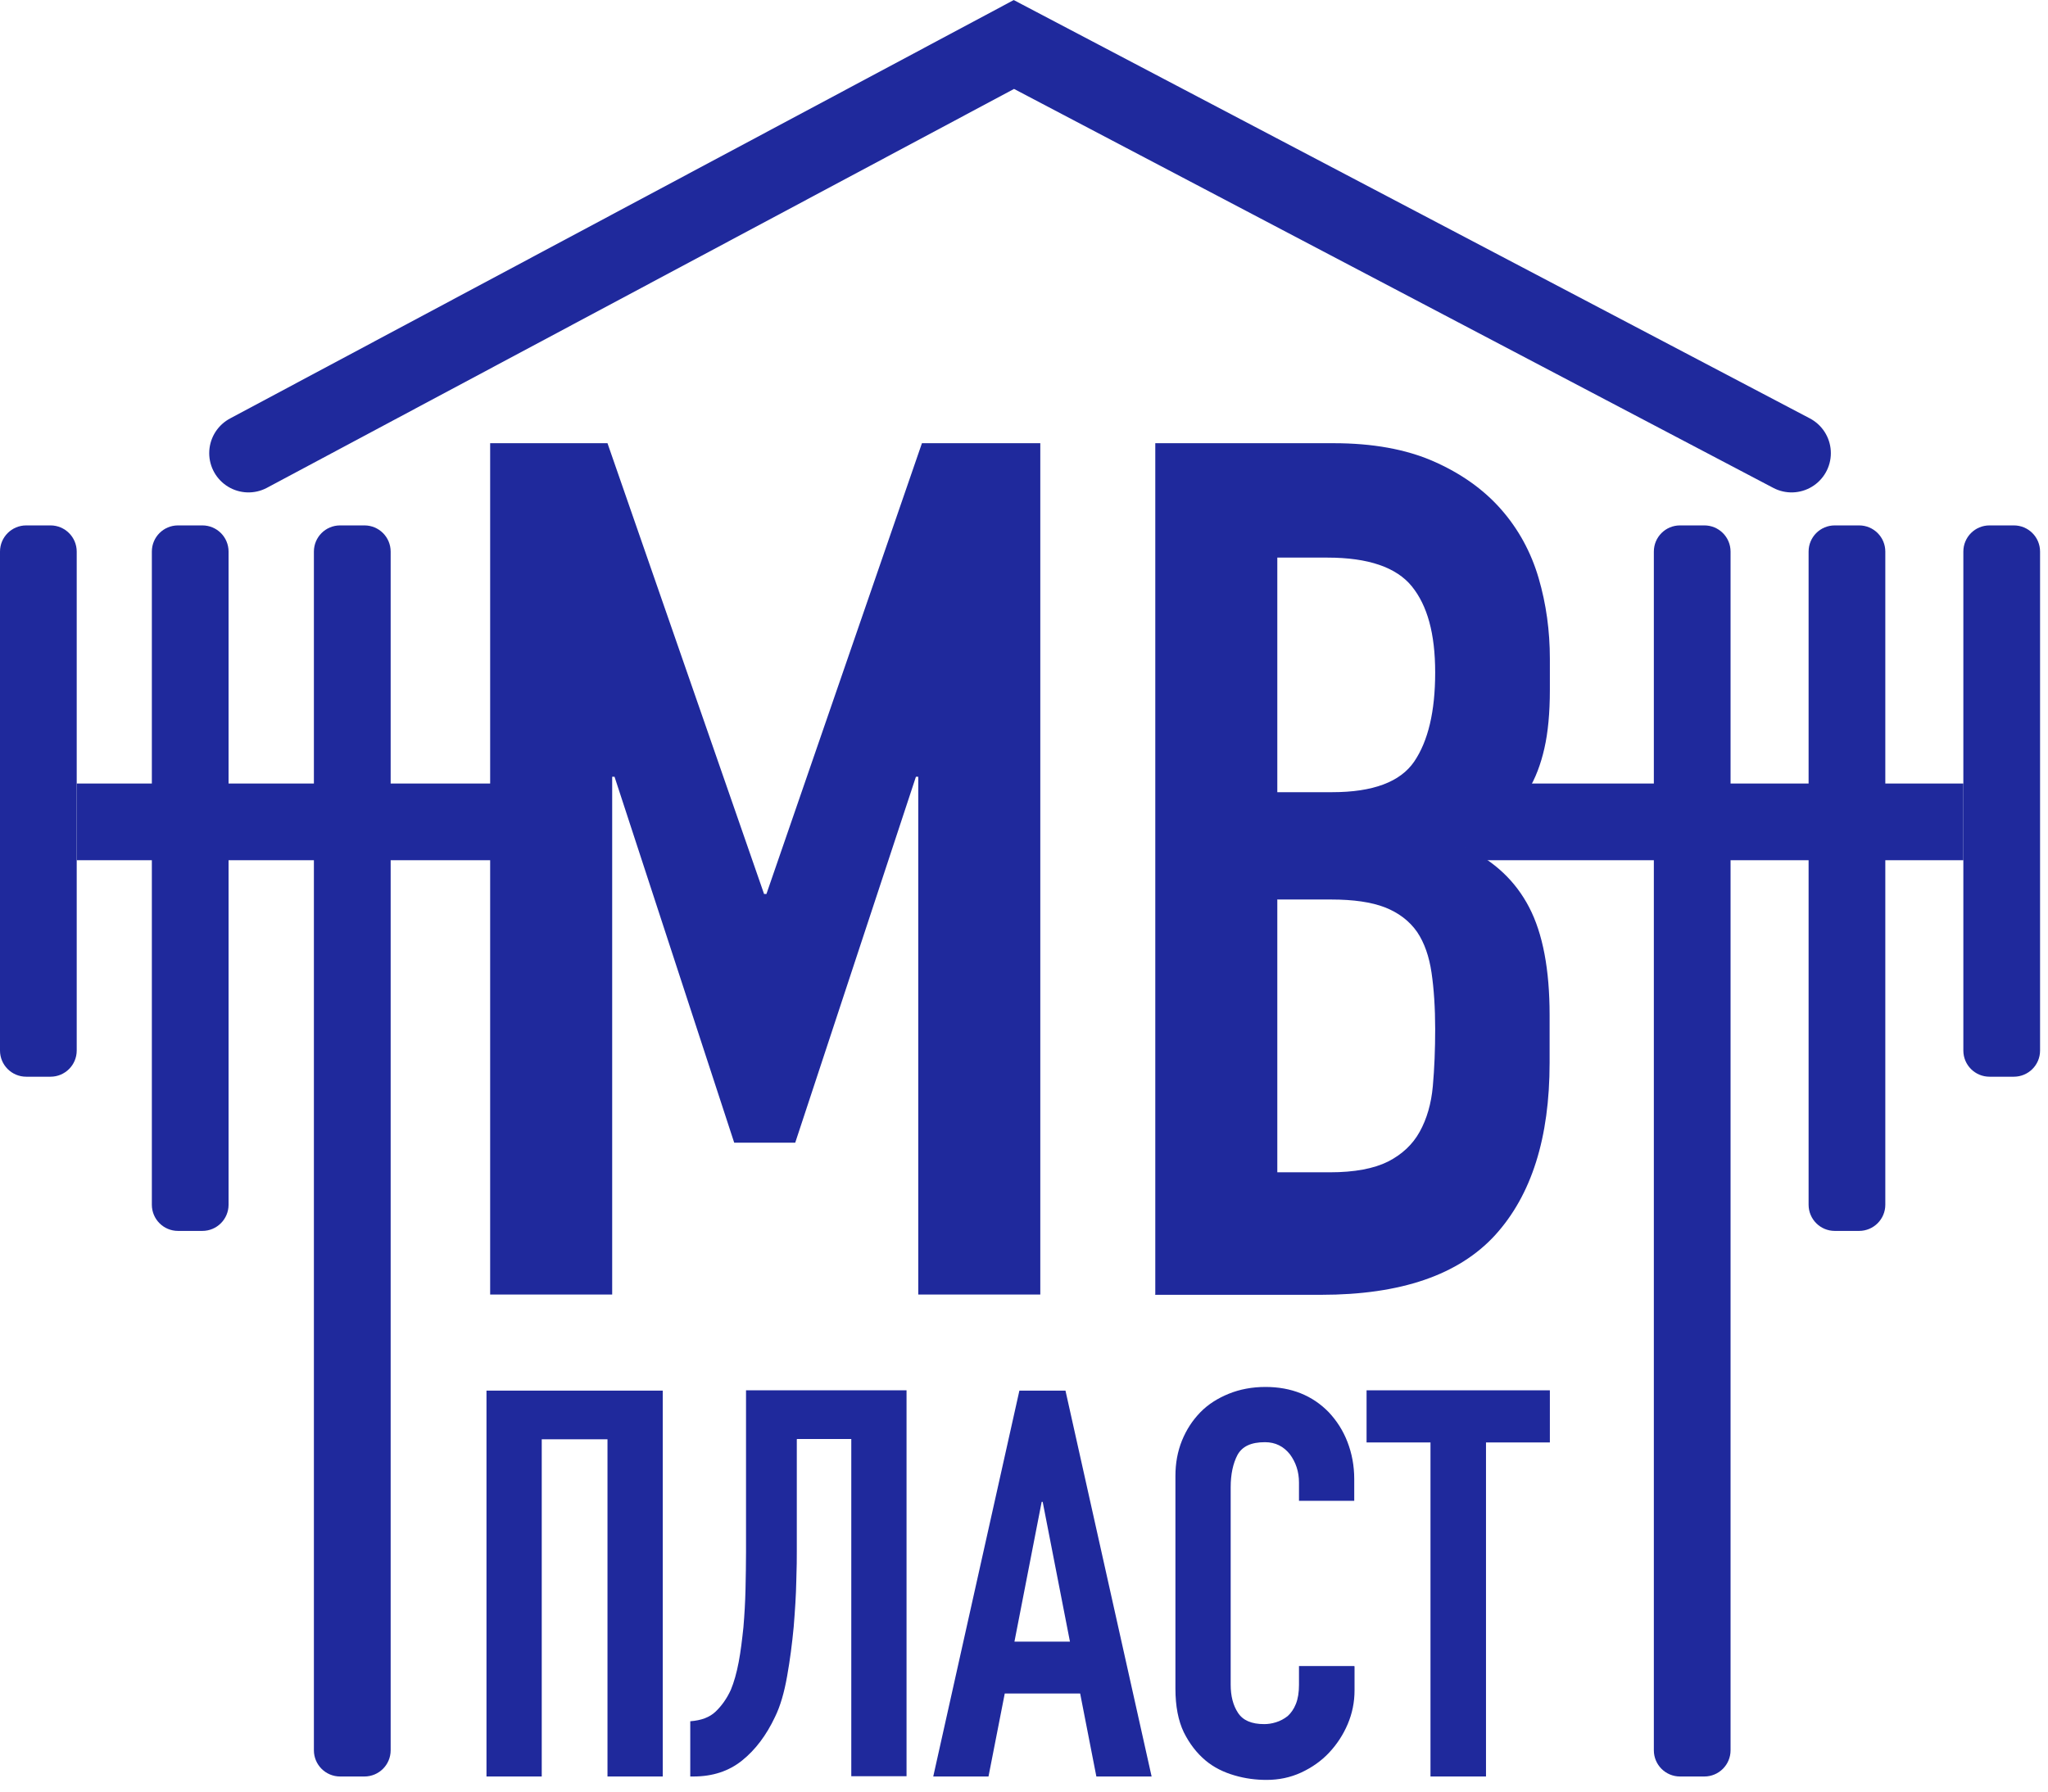 <?xml version="1.0" encoding="UTF-8"?> <svg xmlns="http://www.w3.org/2000/svg" width="48" height="42" viewBox="0 0 48 42" fill="none"><g clip-path="url(#clip0_81_713)"><path d="M1.184 12.317H0.614C0.275 12.317 0 12.592 0 12.931V24.628C0 24.967 0.275 25.241 0.614 25.241H1.184C1.523 25.241 1.798 24.967 1.798 24.628V12.931C1.798 12.592 1.523 12.317 1.184 12.317Z" fill="#1F299C"></path><path d="M47.2 12.317H46.629C46.29 12.317 46.016 12.591 46.016 12.931V24.628C46.016 24.967 46.29 25.241 46.629 25.241H47.2C47.539 25.241 47.814 24.967 47.814 24.628V12.931C47.814 12.591 47.539 12.317 47.2 12.317Z" fill="#1F299C"></path><path d="M4.743 12.317H4.172C3.833 12.317 3.559 12.591 3.559 12.931V28.242C3.559 28.581 3.833 28.856 4.172 28.856H4.743C5.082 28.856 5.357 28.581 5.357 28.242V12.931C5.357 12.591 5.082 12.317 4.743 12.317Z" fill="#1F299C"></path><path d="M43.573 12.317H43.002C42.663 12.317 42.389 12.591 42.389 12.931V28.242C42.389 28.581 42.663 28.856 43.002 28.856H43.573C43.912 28.856 44.187 28.581 44.187 28.242V12.931C44.187 12.591 43.912 12.317 43.573 12.317Z" fill="#1F299C"></path><path d="M8.542 12.317H7.971C7.632 12.317 7.357 12.591 7.357 12.931V41.032C7.357 41.371 7.632 41.646 7.971 41.646H8.542C8.881 41.646 9.156 41.371 9.156 41.032V12.931C9.156 12.591 8.881 12.317 8.542 12.317Z" fill="#1F299C"></path><path d="M39.946 12.317H39.375C39.036 12.317 38.762 12.591 38.762 12.931V41.032C38.762 41.371 39.036 41.646 39.375 41.646H39.946C40.285 41.646 40.56 41.371 40.56 41.032V12.931C40.56 12.591 40.285 12.317 39.946 12.317Z" fill="#1F299C"></path><path d="M13.465 18.368H1.799V20.166H13.465V18.368Z" fill="#1F299C"></path><path d="M46.016 18.368H34.35V20.166H46.016V18.368Z" fill="#1F299C"></path><path d="M5.824 10.623L23.763 1.043L41.99 10.623" stroke="#1F299C" stroke-width="1.841" stroke-miterlimit="10" stroke-linecap="round"></path><path d="M11.488 30.348V10.39H14.238L17.908 20.958H17.963L21.608 10.39H24.382V30.348H21.522V18.209H21.467L18.638 26.788H17.208L14.403 18.209H14.348V30.348H11.488Z" fill="#1F299C"></path><path d="M27.077 30.348V10.39H31.256C32.17 10.39 32.95 10.531 33.594 10.813C34.239 11.096 34.767 11.47 35.178 11.936C35.589 12.403 35.883 12.943 36.061 13.55C36.239 14.158 36.325 14.79 36.325 15.441V16.171C36.325 16.711 36.282 17.171 36.196 17.546C36.111 17.92 35.988 18.245 35.816 18.528C35.497 19.049 35.012 19.497 34.355 19.872C35.03 20.191 35.521 20.657 35.84 21.271C36.16 21.885 36.319 22.732 36.319 23.793V24.916C36.319 26.672 35.896 28.015 35.043 28.954C34.19 29.887 32.833 30.354 30.962 30.354H27.064L27.077 30.348ZM29.937 13.078V18.571H31.225C32.177 18.571 32.821 18.331 33.146 17.852C33.471 17.374 33.637 16.68 33.637 15.766C33.637 14.851 33.453 14.195 33.091 13.747C32.729 13.299 32.066 13.072 31.115 13.072H29.937V13.078ZM29.937 21.093V27.482H31.17C31.747 27.482 32.201 27.396 32.533 27.23C32.858 27.064 33.109 26.831 33.275 26.53C33.441 26.23 33.545 25.874 33.582 25.462C33.619 25.051 33.637 24.603 33.637 24.119C33.637 23.634 33.607 23.173 33.551 22.799C33.496 22.425 33.386 22.105 33.214 21.848C33.03 21.584 32.772 21.394 32.459 21.271C32.14 21.148 31.723 21.087 31.195 21.087H29.93L29.937 21.093Z" fill="#1F299C"></path><path d="M11.402 41.646V32.6H15.533V41.646H14.238V33.741H12.697V41.646H11.402Z" fill="#1F299C"></path><path d="M18.675 33.741V36.374C18.675 36.509 18.675 36.742 18.663 37.068C18.657 37.393 18.633 37.755 18.602 38.141C18.565 38.534 18.516 38.915 18.448 39.295C18.381 39.676 18.289 39.995 18.166 40.246C17.964 40.676 17.706 41.02 17.393 41.271C17.08 41.523 16.699 41.646 16.251 41.646H16.178V40.351C16.436 40.332 16.632 40.259 16.773 40.124C16.914 39.989 17.037 39.817 17.129 39.614C17.203 39.436 17.264 39.222 17.313 38.964C17.362 38.706 17.393 38.436 17.424 38.148C17.448 37.859 17.466 37.565 17.473 37.258C17.479 36.951 17.485 36.662 17.485 36.38V32.593H21.247V41.64H19.952V33.735H18.682L18.675 33.741Z" fill="#1F299C"></path><path d="M21.873 41.646L23.892 32.6H24.972L26.991 41.646H25.696L25.316 39.7H23.549L23.168 41.646H21.873ZM25.077 38.485L24.438 35.208H24.414L23.776 38.485H25.07H25.077Z" fill="#1F299C"></path><path d="M31.747 39.068V39.627C31.747 39.909 31.691 40.173 31.587 40.418C31.483 40.664 31.335 40.891 31.151 41.087C30.967 41.284 30.746 41.437 30.495 41.554C30.243 41.67 29.973 41.726 29.684 41.726C29.439 41.726 29.187 41.695 28.936 41.621C28.684 41.548 28.451 41.437 28.248 41.265C28.046 41.093 27.88 40.879 27.745 40.609C27.616 40.339 27.549 40.001 27.549 39.584V34.6C27.549 34.306 27.598 34.03 27.702 33.772C27.807 33.514 27.948 33.299 28.132 33.109C28.316 32.919 28.543 32.778 28.801 32.673C29.058 32.569 29.347 32.514 29.66 32.514C30.267 32.514 30.765 32.716 31.145 33.109C31.329 33.306 31.477 33.533 31.581 33.803C31.685 34.073 31.74 34.361 31.74 34.674V35.183H30.445V34.754C30.445 34.502 30.372 34.281 30.231 34.091C30.083 33.907 29.893 33.809 29.648 33.809C29.322 33.809 29.114 33.907 29.003 34.109C28.899 34.306 28.844 34.564 28.844 34.864V39.492C28.844 39.756 28.899 39.977 29.016 40.154C29.132 40.332 29.335 40.418 29.629 40.418C29.715 40.418 29.807 40.406 29.905 40.375C30.004 40.345 30.096 40.296 30.182 40.228C30.255 40.161 30.323 40.069 30.372 39.946C30.421 39.823 30.445 39.676 30.445 39.498V39.056H31.74L31.747 39.068Z" fill="#1F299C"></path><path d="M33.527 41.646V33.815H32.029V32.593H36.325V33.815H34.828V41.646H33.533H33.527Z" fill="#1F299C"></path></g><defs><clipPath id="clip0_81_713"><rect width="47.814" height="41.726" fill="white"></rect></clipPath></defs></svg> 